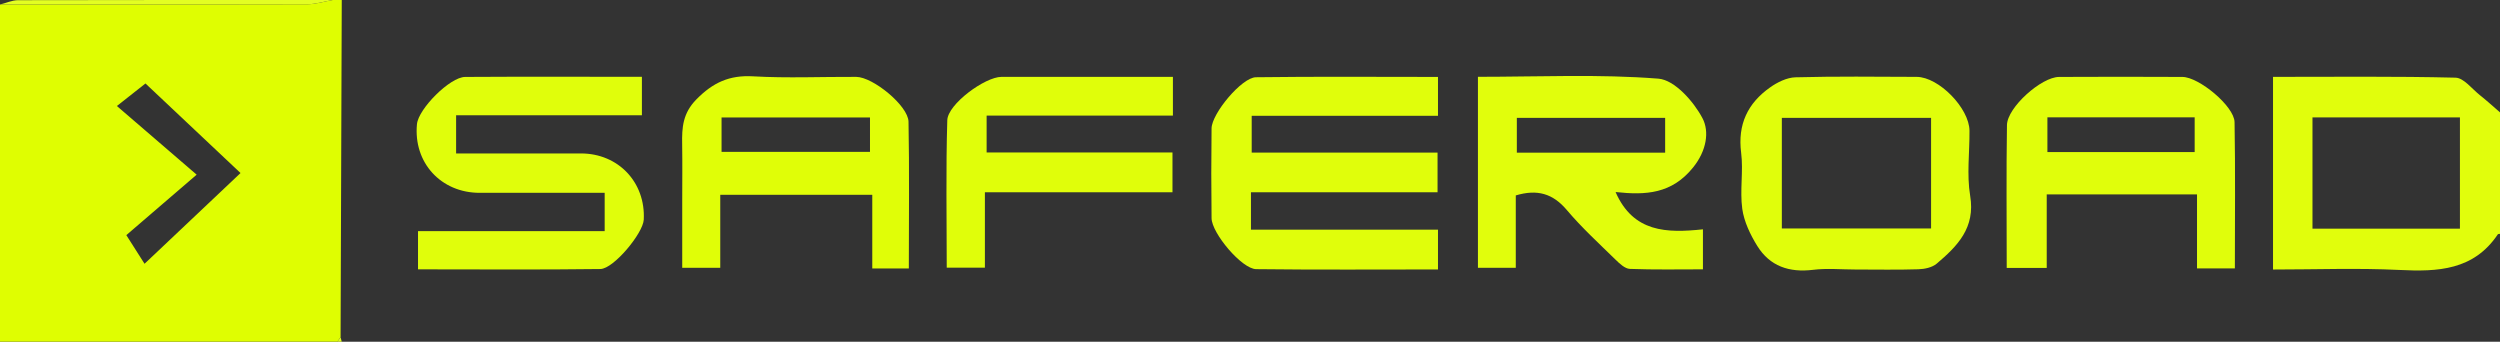 <?xml version="1.0" encoding="UTF-8"?><svg id="Layer_2" xmlns="http://www.w3.org/2000/svg" viewBox="0 0 404.89 55.35"><rect x="0" y="0" width="404.89" height="55.35" fill="#333333" stroke="none"/><defs><style>.cls-1{fill:#e3fe22;}.cls-2{fill:#e1fe0c;}.cls-3{fill:#e0fe07;}.cls-4{fill:#e0fe0a;}.cls-5{fill:#dffe01;}.cls-6{fill:#e0fe0b;}</style></defs><g id="Layer_1-2"><path class="cls-5" d="M55.35,0c-.06,18.21-.13,36.41-.19,54.62-.18.24-.36.48-.54.72H0V.73c16.58,0,33.17.01,49.75-.04,1.38,0,2.76-.45,4.13-.69h1.46ZM38.95,28.02c-5.23-4.93-10.4-9.79-15.39-14.5-1.03.81-2.44,1.92-4.63,3.65,4.34,3.73,8.16,7.02,12.92,11.12-4.63,3.97-8.45,7.26-11.39,9.79,1.36,2.13,2.38,3.74,2.95,4.64,5.34-5.05,10.42-9.86,15.55-14.7Z"/><path class="cls-2" d="M404.89,37.87c-.12.03-.3.01-.35.08-3.92,5.84-9.71,6.08-15.96,5.77-6.74-.33-13.51-.07-20.45-.07V12.45c9.98,0,19.76-.11,29.55.13,1.34.03,2.66,1.81,3.95,2.83,1.12.89,2.18,1.86,3.26,2.79v19.66ZM374.52,19.01v18.02h23.88v-18.02h-23.88Z"/><path class="cls-1" d="M53.89,0c-1.38.24-2.76.68-4.13.69-16.58.05-33.17.04-49.75.04C.97.49,1.94.04,2.91.03,19.9-.01,36.9,0,53.89,0Z"/><path class="cls-1" d="M54.62,55.35c.18-.24.36-.48.54-.72.06.24.13.48.19.72h-.73Z"/><path class="cls-2" d="M245.49,31.65v11.72h-6.13V12.44c9.91,0,19.62-.46,29.24.3,2.61.21,5.69,3.68,7.13,6.41,1.13,2.15.68,5.25-1.53,7.98-3.44,4.26-7.63,4.51-12.55,3.97,2.87,6.57,8.31,6.66,14.15,6.04v6.48c-3.92,0-7.88.08-11.83-.07-.8-.03-1.67-.86-2.33-1.5-2.69-2.63-5.47-5.18-7.89-8.04-2.24-2.65-4.76-3.41-8.26-2.36ZM269.68,24.73v-5.64h-24.02v5.64h24.02Z"/><path class="cls-6" d="M202.6,31.13v6.07h30.29v6.44c-9.88,0-19.67.07-29.45-.05-2.32-.03-7.19-5.82-7.22-8.25-.06-4.85-.06-9.7,0-14.55.03-2.4,4.89-8.25,7.19-8.28,9.78-.13,19.57-.05,29.48-.05v6.3h-30.17v5.95h30.1v6.43h-30.24Z"/><path class="cls-6" d="M67.7,43.63v-6.2h30.23v-6.2c-6.76,0-13.5,0-20.24,0-6.29,0-10.76-4.9-10.16-11.13.24-2.48,5.34-7.62,7.8-7.64,9.44-.06,18.89-.02,28.63-.02v6.23h-30.09v6.18c6.74,0,13.48,0,20.22,0,6.05,0,10.49,4.69,10.17,10.74-.12,2.19-4.87,7.95-7.03,7.98-9.79.13-19.57.05-29.52.05Z"/><path class="cls-6" d="M325,43.39c0-7.92-.08-15.53.04-23.14.05-2.85,5.56-7.78,8.44-7.79,6.66-.04,13.32-.03,19.98,0,2.67.01,8.39,4.74,8.44,7.32.14,7.83.05,15.67.05,23.69h-6.13v-11.99h-24.34v11.91h-6.48ZM331.59,19v5.63h23.85v-5.63h-23.85Z"/><path class="cls-3" d="M147.19,43.48h-5.92v-11.93h-24.62v11.82h-6.16v-10.6c0-3.15.04-6.3-.01-9.45-.05-2.68.1-4.98,2.3-7.22,2.68-2.73,5.35-3.96,9.18-3.74,5.55.32,11.14.06,16.71.09,2.7.01,8.42,4.67,8.47,7.26.15,7.84.05,15.68.05,23.76ZM116.86,19.02v5.58h24.04v-5.58h-24.04Z"/><path class="cls-6" d="M300.54,43.65c-2.3,0-4.64-.23-6.91.05-3.85.47-6.99-.58-9.03-3.87-1.13-1.82-2.14-3.93-2.43-6.01-.41-2.98.2-6.09-.18-9.07-.59-4.6,1.06-8.03,4.68-10.59,1.18-.84,2.72-1.6,4.11-1.64,6.54-.17,13.09-.1,19.64-.07,3.59.02,8.52,5.08,8.55,8.72.03,3.52-.46,7.11.11,10.53.87,5.2-2.06,8.15-5.42,11-.73.62-1.95.88-2.96.91-3.39.11-6.79.04-10.18.04ZM312.75,19.09h-24.17v17.91h24.17v-17.91Z"/><path class="cls-4" d="M159.51,31.14v12.21h-6.18c0-7.93-.15-15.91.09-23.88.08-2.6,6.09-7.01,8.77-7.02,9.19-.01,18.38,0,27.77,0v6.27h-30.17v5.97h30.1v6.45h-30.38Z"/></g></svg>